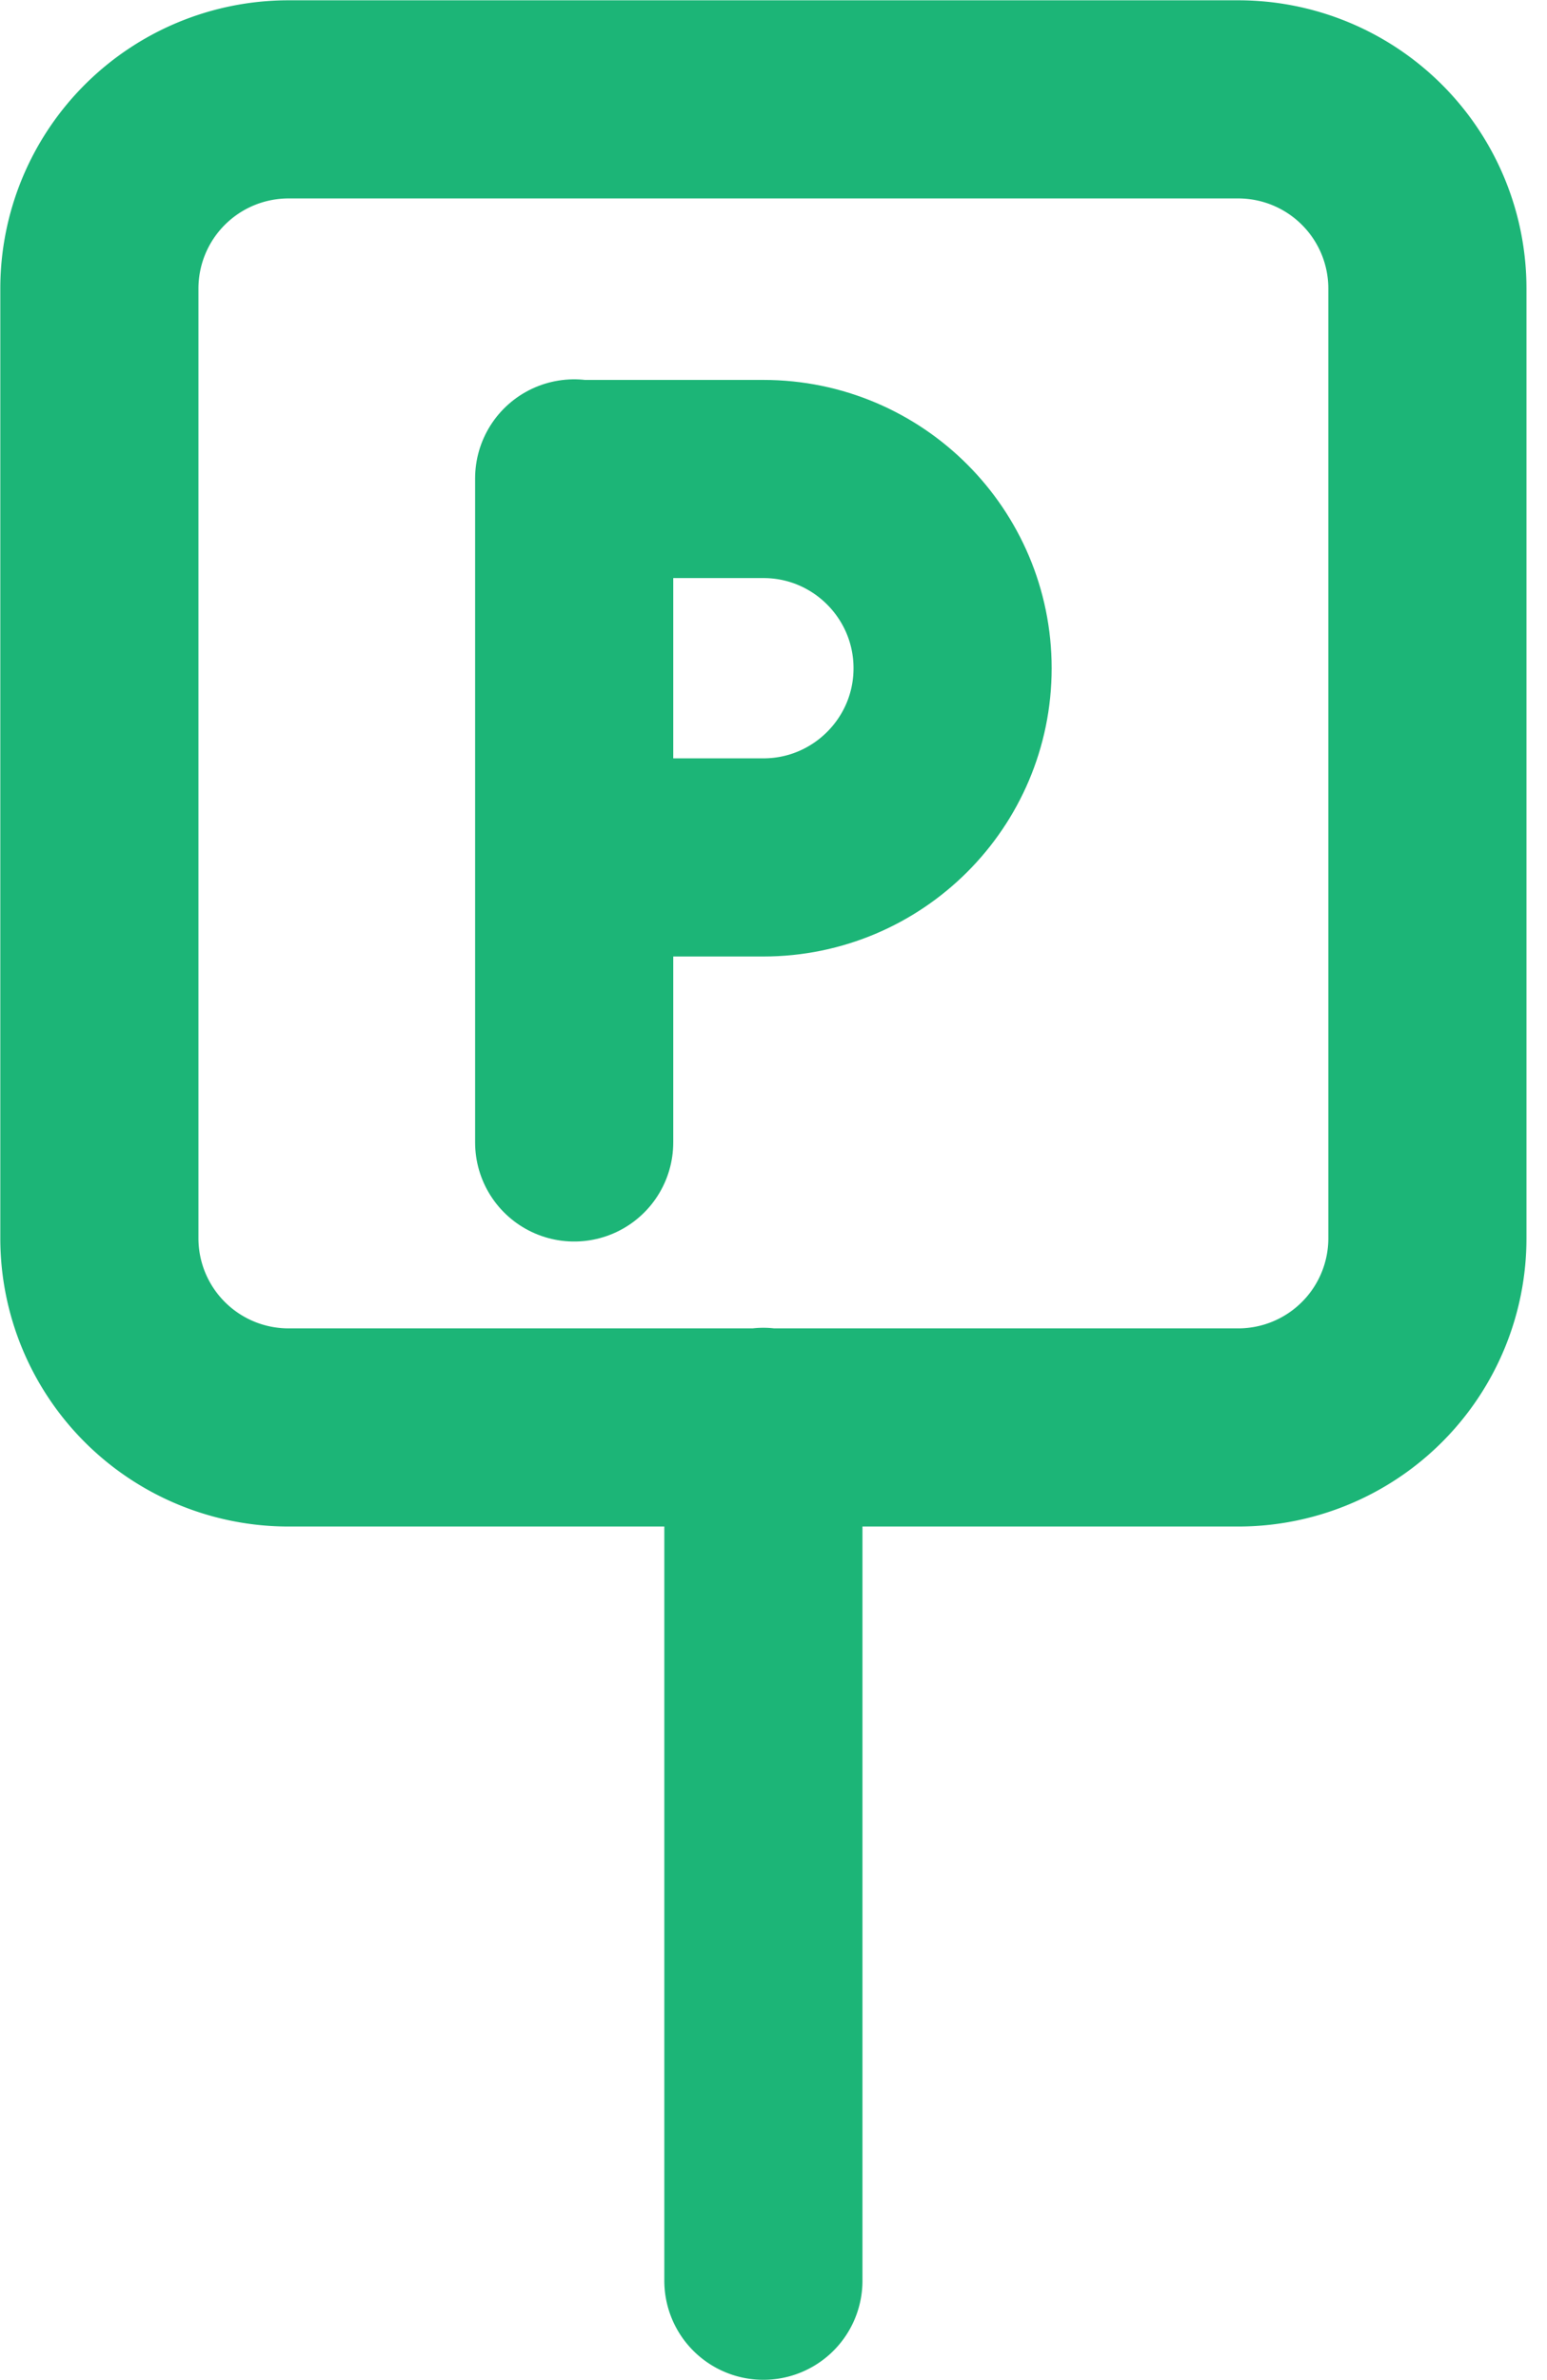 <svg width="26" height="40" fill="none" xmlns="http://www.w3.org/2000/svg"><g clip-path="url('#clip0_248_600')" stroke="#1CB577" stroke-width="3.33" stroke-linecap="round" stroke-linejoin="round"><path d="M9.65 14.42v4.78M9.65 8.05h3.18c1.76 0 3.18 1.43 3.18 3.18 0 1.76-1.43 3.18-3.18 3.18H9.65V8.04v.01Z"/><path d="M20.81 1.67H4.85a3.18 3.18 0 0 0-3.18 3.18v15.96a3.18 3.18 0 0 0 3.18 3.18h15.96a3.18 3.18 0 0 0 3.18-3.18V4.85a3.18 3.18 0 0 0-3.18-3.18ZM12.83 23.98v14.35"/></g><defs><clipPath id="clip0_248_600"><path fill="#fff" d="M0 0h25.65v40H0z"/></clipPath></defs></svg>